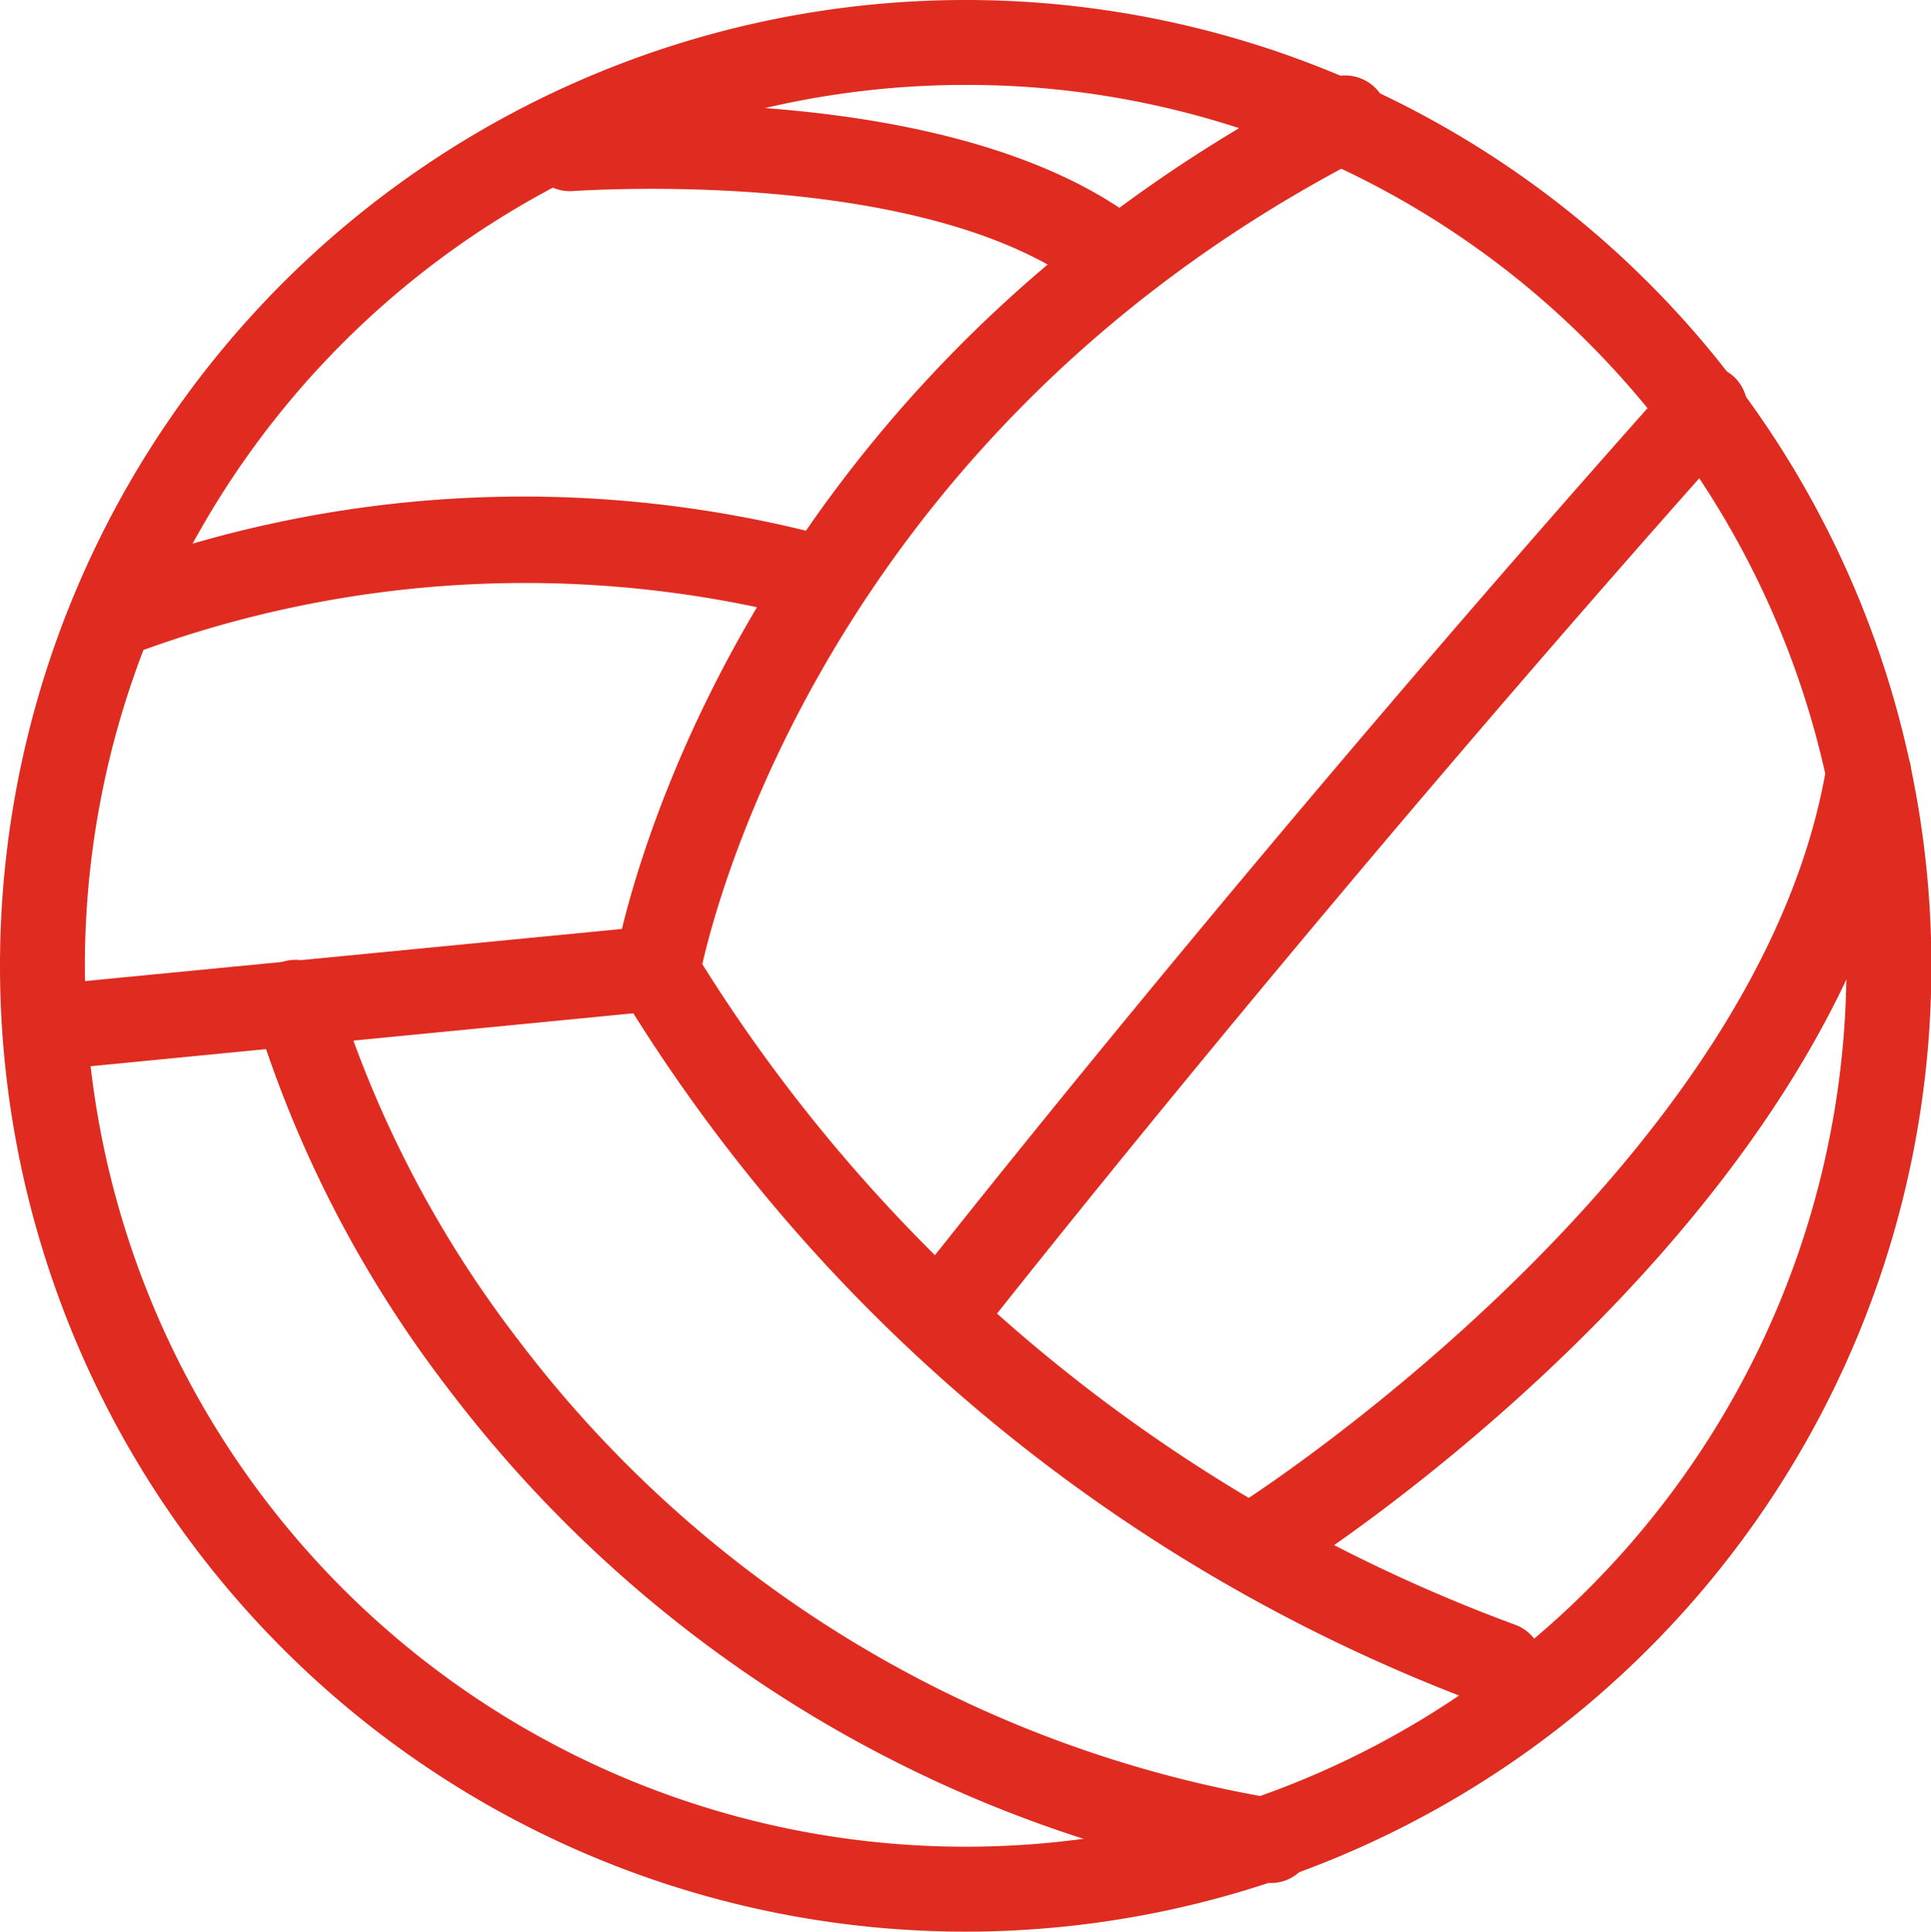 <?xml version="1.0" encoding="UTF-8"?> <svg xmlns="http://www.w3.org/2000/svg" id="Layer_1" data-name="Layer 1" viewBox="0 0 47.99 48"><defs><style>.cls-1{fill:#e02b20;}</style></defs><title>volleyball</title><path class="cls-1" d="M164.33,67.09a24,24,0,0,1,0-48,24,24,0,0,1,0,48Zm0-45.89a21.89,21.89,0,1,0,15.79,6.73A21.81,21.81,0,0,0,164.33,21.2Z" transform="translate(-140.33 -19.09)"></path><path class="cls-1" d="M177.57,61.52a1,1,0,0,1-.38-.07,42.28,42.28,0,0,1-21.12-17.18l-14.25,1.39a1.06,1.06,0,0,1-.21-2.11l14.94-1.45a1,1,0,0,1,1,.57A40.26,40.26,0,0,0,178,59.47a1.06,1.06,0,0,1-.38,2.05Z" transform="translate(-140.33 -19.09)"></path><path class="cls-1" d="M156.65,44.21l-.18,0a1.05,1.05,0,0,1-.86-1.22c.1-.57,2.58-14.15,17.65-21.9a1.06,1.06,0,1,1,1,1.88c-14.14,7.27-16.51,20.25-16.54,20.38A1,1,0,0,1,156.65,44.21Z" transform="translate(-140.33 -19.09)"></path><path class="cls-1" d="M163.79,52.69A1.06,1.06,0,0,1,163,51c.08-.11,8.25-10.53,18.91-22.48a1.07,1.07,0,0,1,1.5-.08,1.06,1.06,0,0,1,.08,1.49c-10.62,11.9-18.75,22.27-18.83,22.37A1.05,1.05,0,0,1,163.79,52.69Z" transform="translate(-140.33 -19.09)"></path><path class="cls-1" d="M171.83,58.38a1.06,1.06,0,0,1-.57-2c.13-.08,12.73-8.21,14.45-18.17a1.06,1.06,0,1,1,2.08.36C185.91,49.51,173,57.86,172.4,58.21A1.08,1.08,0,0,1,171.83,58.38Z" transform="translate(-140.33 -19.09)"></path><path class="cls-1" d="M143.39,35.31a1.05,1.05,0,0,1-.41-2,29.47,29.47,0,0,1,17.51-1,1.06,1.06,0,0,1-.55,2.05,27.86,27.86,0,0,0-16.15.92A1,1,0,0,1,143.39,35.31Z" transform="translate(-140.33 -19.09)"></path><path class="cls-1" d="M167.69,26.31a1,1,0,0,1-.61-.2c-4.11-2.9-12.48-2.27-12.56-2.27a1.06,1.06,0,0,1-.17-2.11c.37,0,9.22-.69,14,2.66a1.06,1.06,0,0,1-.61,1.92Z" transform="translate(-140.33 -19.09)"></path><path class="cls-1" d="M171.86,65.86l-.2,0a32.12,32.12,0,0,1-20.19-12.26,29.4,29.4,0,0,1-4.84-9.41,1.06,1.06,0,0,1,2.05-.52,27.87,27.87,0,0,0,4.54,8.73,29.78,29.78,0,0,0,18.83,11.39,1.05,1.05,0,0,1-.19,2.09Z" transform="translate(-140.33 -19.09)"></path></svg> 